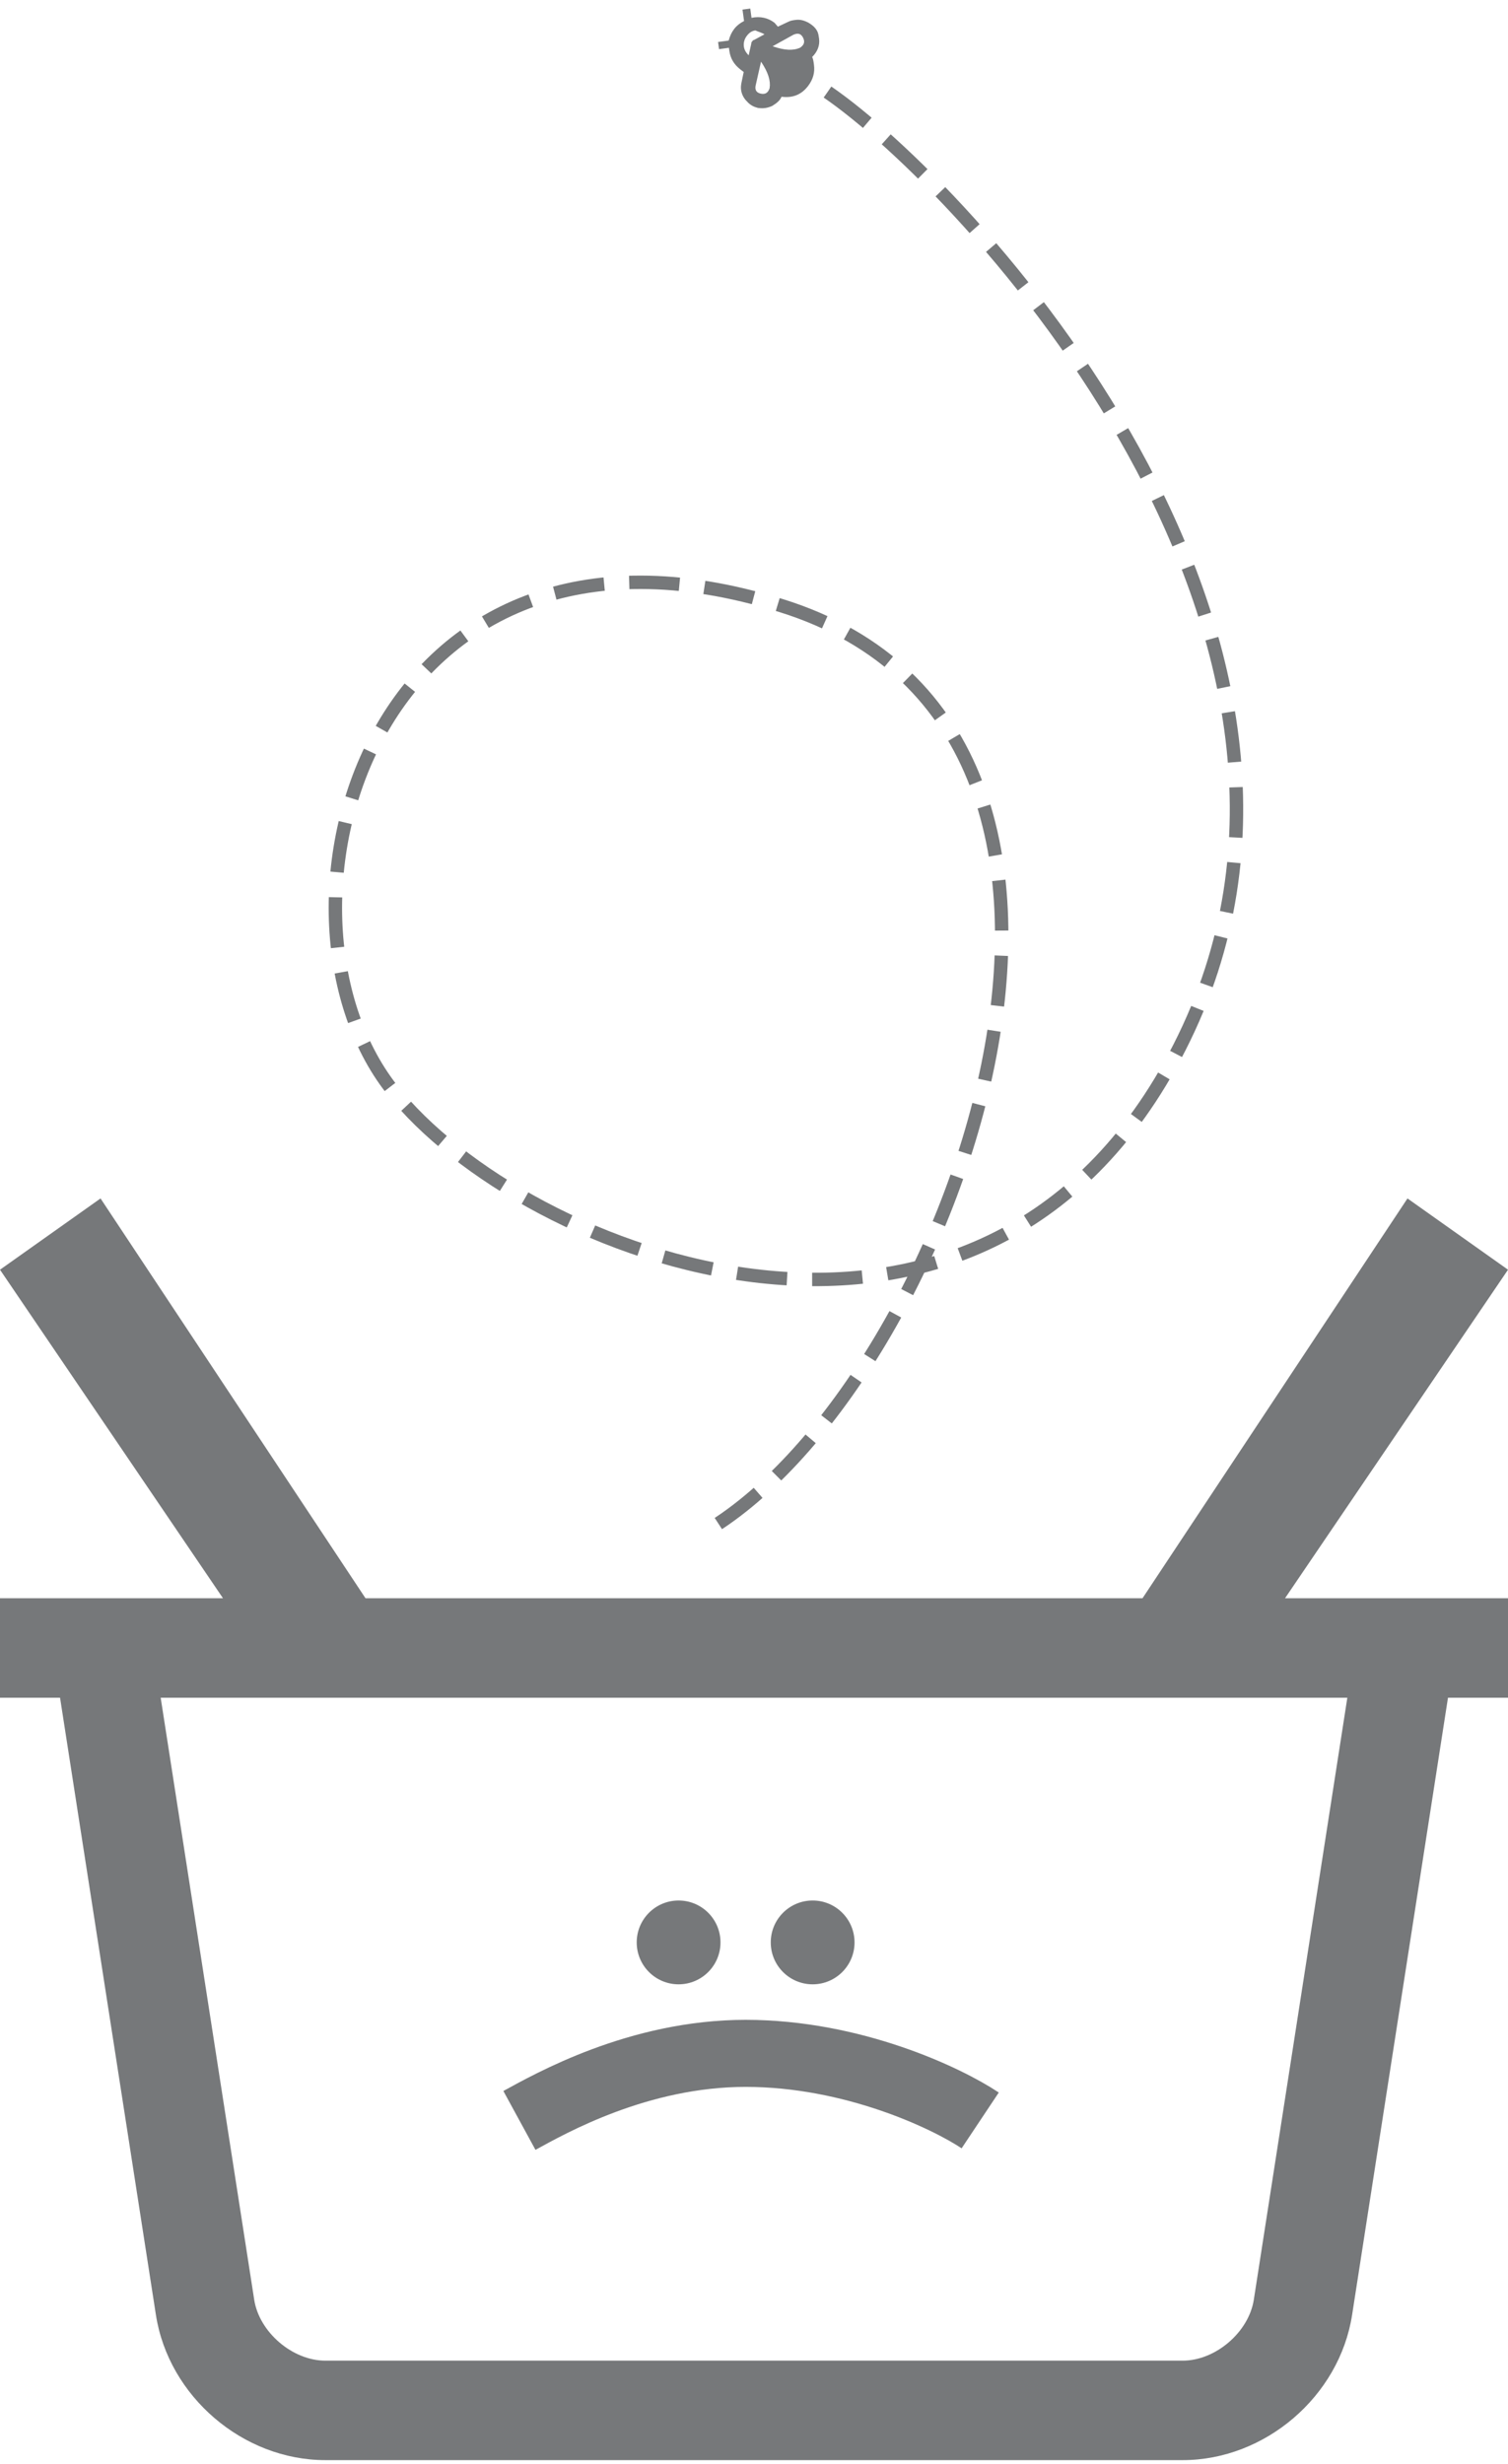 <svg xmlns="http://www.w3.org/2000/svg" width="90" height="147" viewBox="0 0 90 147" fill="none"><path fill-rule="evenodd" clip-rule="evenodd" d="M21.814 95.343L6 71.492L0 75.744L13.309 95.343H0V101.278H3.584L9.306 138.099C10.061 142.954 14.501 146.757 19.415 146.757H45H45.001H70.586C75.5 146.757 79.94 142.954 80.695 138.099L86.418 101.278H90.001V95.343H76.692L90.001 75.744L84.001 71.492L68.187 95.343L45.001 95.343H45L21.814 95.343ZM45 101.278H9.59L15.171 137.187C15.472 139.124 17.455 140.823 19.415 140.823H45H45.001H70.586C72.546 140.823 74.529 139.124 74.83 137.187L80.411 101.278H45.001H45Z" fill="#76787A"></path><path d="M49.388 5.492C57.589 11.117 82.888 37.992 70.388 62.491C58.583 85.629 31.194 74.925 23.388 64.991C14.982 54.293 22.13 28.496 46.619 36.125C71.108 43.754 56.619 83.125 41.889 91.491" stroke="#76787A" stroke-width="0.8" stroke-dasharray="3 1.5"></path><path d="M58.5 126.492C56.5 125.159 50.9 122.492 44.5 122.492C38.1 122.492 32.833 125.492 31 126.492" stroke="#76787A" stroke-width="4"></path><circle cx="48.5" cy="115.873" r="2.5" fill="#76787A"></circle><circle cx="40.5" cy="115.873" r="2.5" fill="#76787A"></circle><path d="M44.406 1.255C43.923 1.493 43.631 1.88 43.489 2.42L42.856 2.505L42.914 2.931L43.504 2.852L43.527 3.022C43.59 3.491 43.81 3.852 44.194 4.148L44.385 4.295L44.255 4.921C44.23 5.054 44.205 5.188 44.228 5.358C44.262 5.614 44.381 5.858 44.578 6.049C44.781 6.282 45.009 6.381 45.232 6.438C45.538 6.484 45.791 6.45 46.075 6.325C46.353 6.157 46.547 6.001 46.645 5.771C47.3 5.856 47.831 5.655 48.232 5.123C48.524 4.737 48.641 4.331 48.578 3.862C48.549 3.649 48.532 3.521 48.472 3.399C48.775 3.097 48.94 2.728 48.883 2.302C48.866 2.174 48.843 2.003 48.784 1.881C48.665 1.637 48.473 1.489 48.239 1.347C47.964 1.21 47.741 1.153 47.488 1.187C47.319 1.21 47.193 1.227 47.072 1.287L46.426 1.591L46.223 1.358C45.84 1.062 45.353 0.954 44.852 1.065L44.778 0.51L44.314 0.573L44.406 1.255ZM45.932 5.259C45.84 5.532 45.682 5.64 45.418 5.589C45.153 5.537 45.046 5.378 45.096 5.111L45.419 3.679C45.848 4.316 46.001 4.816 45.932 5.259V5.259ZM47.932 2.256C48.051 2.5 47.99 2.682 47.754 2.844C47.349 3.029 46.832 3.012 46.111 2.761L47.35 2.074C47.633 1.949 47.814 2.012 47.932 2.256V2.256ZM45.628 2.045L44.988 2.392L44.946 2.397L44.837 2.542L44.842 2.585L44.681 3.301C44.531 3.147 44.424 2.988 44.395 2.775C44.367 2.562 44.422 2.337 44.568 2.144C44.714 1.951 44.871 1.843 45.082 1.815C45.22 1.883 45.443 1.94 45.628 2.045V2.045Z" fill="#76787A"></path></svg>